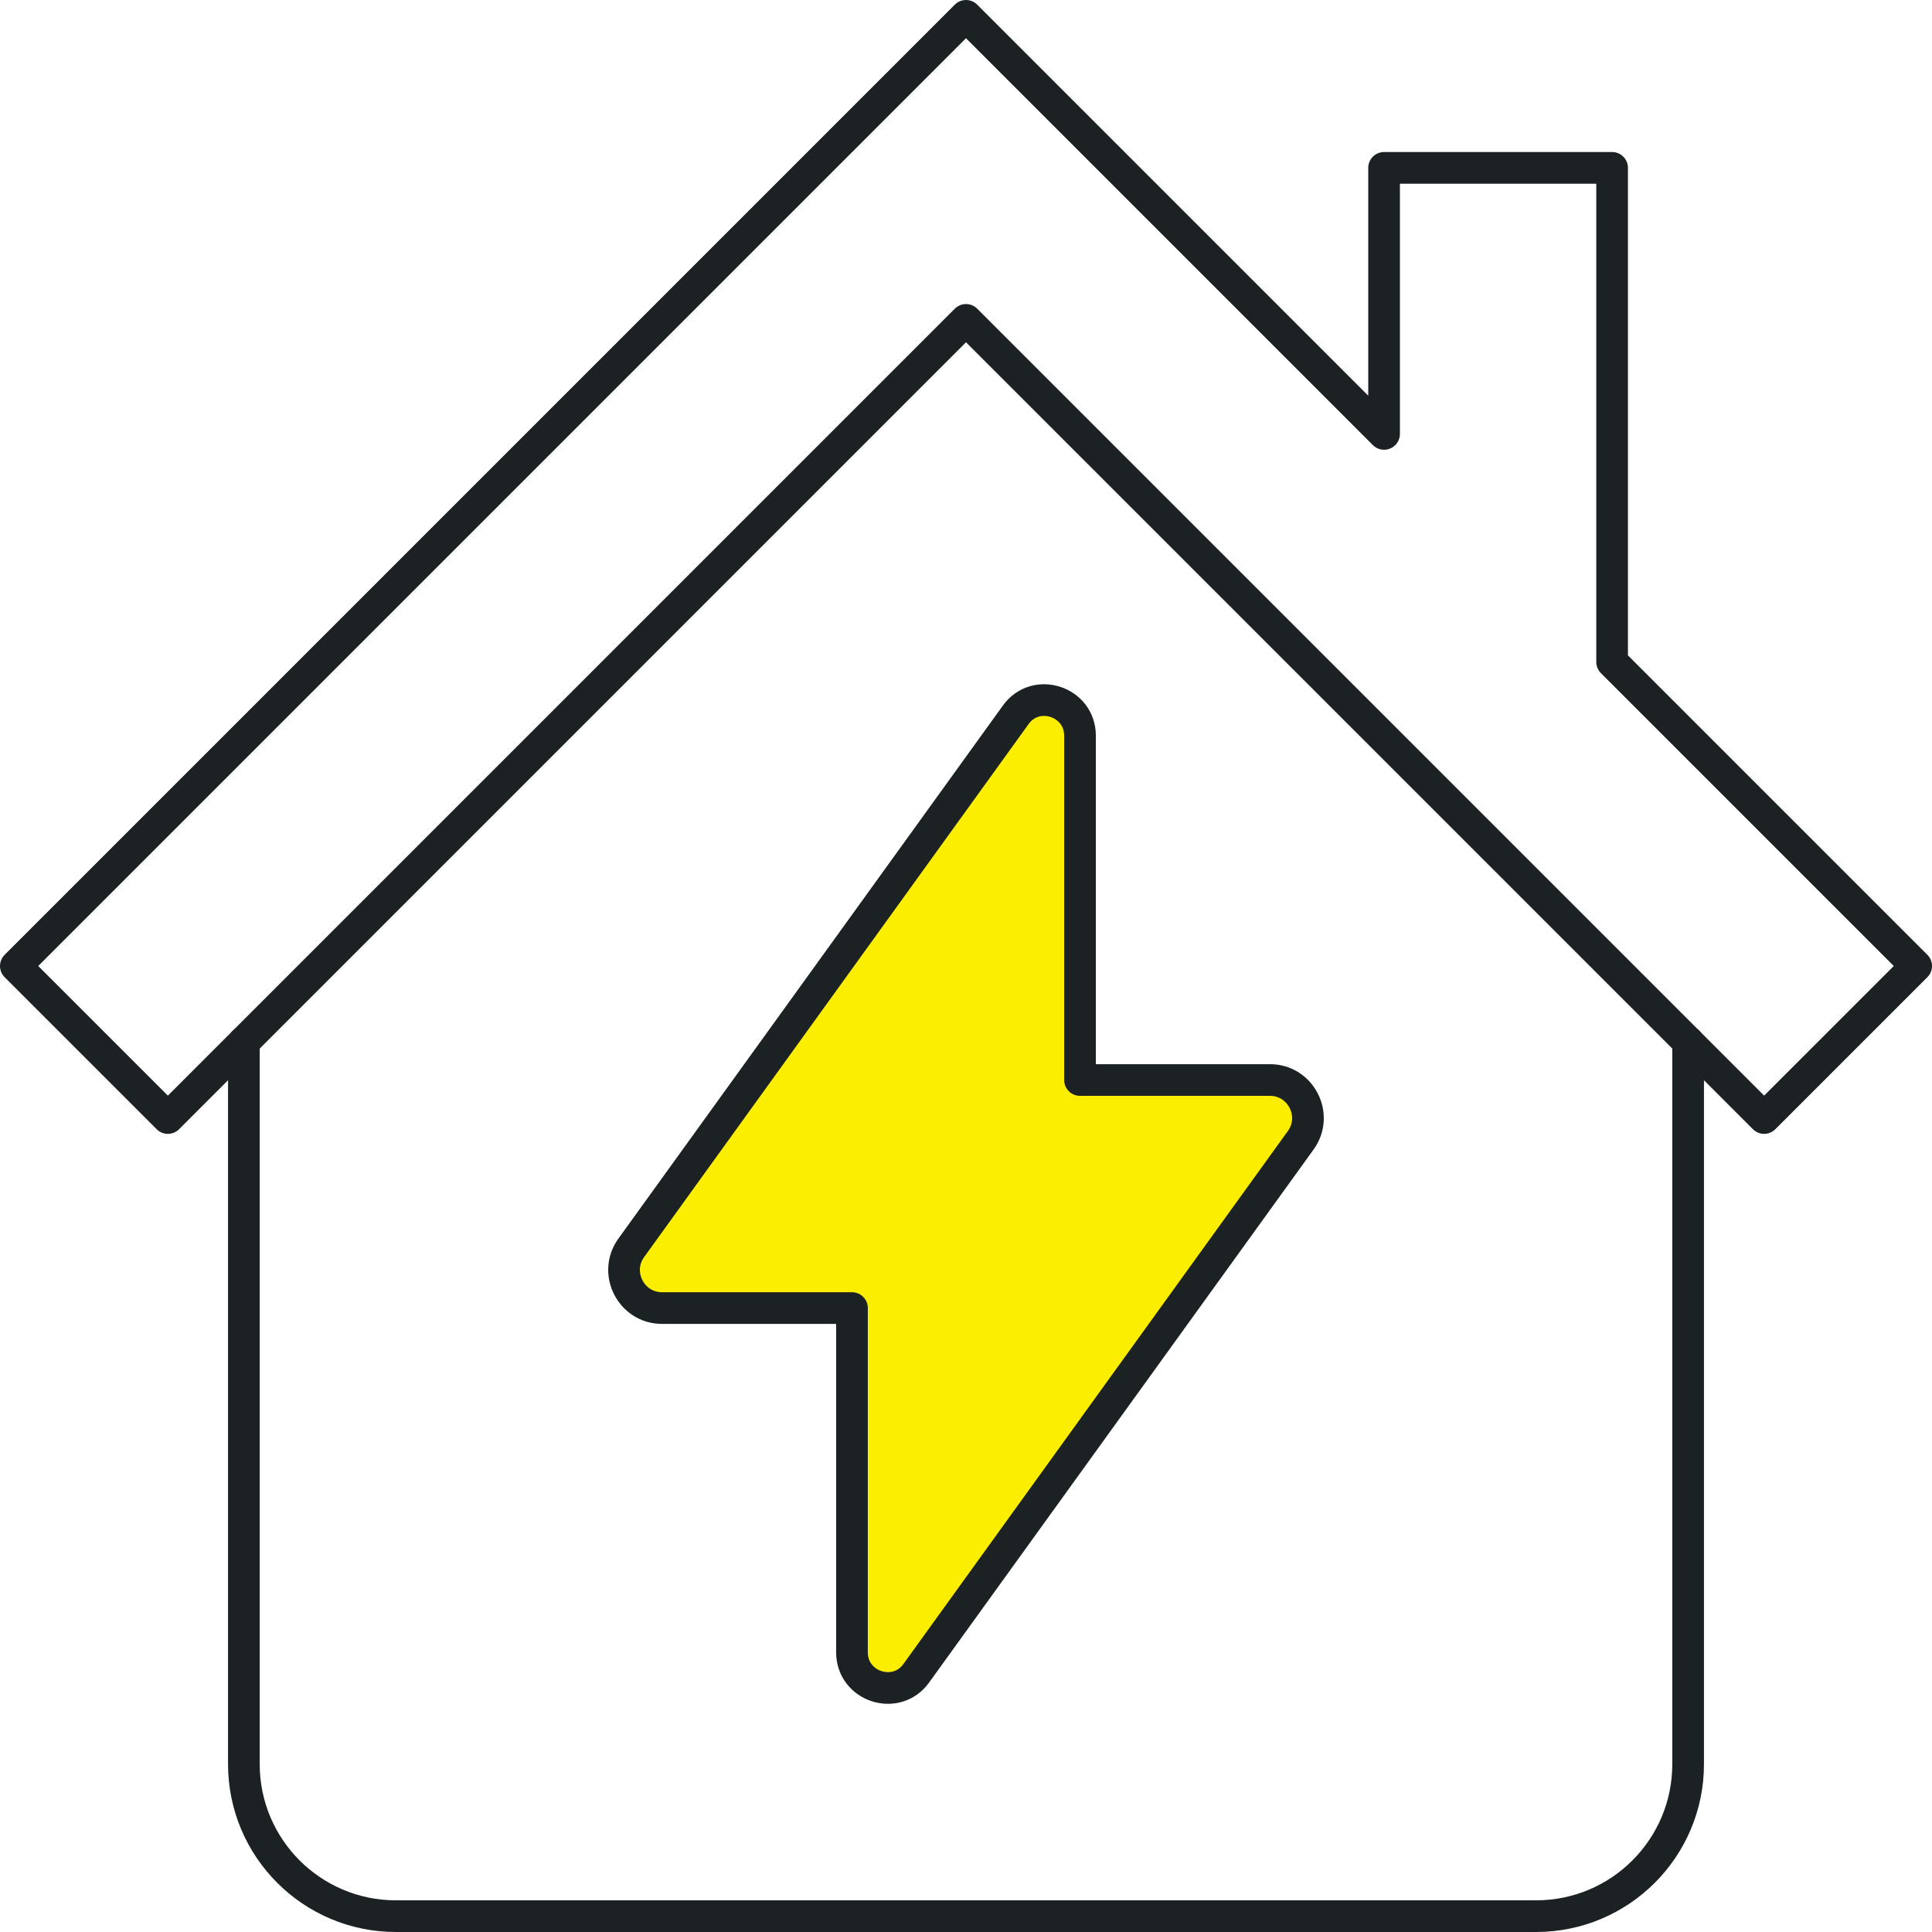 <?xml version="1.0" encoding="UTF-8"?>
<svg id="_レイヤー_2" data-name="レイヤー 2" xmlns="http://www.w3.org/2000/svg" viewBox="0 0 61 61">
  <defs>
    <style>
      .cls-1, .cls-2, .cls-3 {
        stroke: #1c2123;
        stroke-linejoin: round;
      }

      .cls-1, .cls-3 {
        fill: none;
      }

      .cls-2 {
        fill: #fcee00;
      }

      .cls-2, .cls-3 {
        stroke-linecap: round;
      }
    </style>
  </defs>
  <g id="design">
    <g>
      <path class="cls-3" d="M7.7,32.9v22.8c0,2.65,2.15,4.8,4.8,4.8h36c2.65,0,4.8-2.15,4.8-4.8v-22.8"/>
      <polygon class="cls-1" points="50.9 20.9 50.9 5.3 43.7 5.3 43.7 13.7 30.5 .5 .5 30.5 5.3 35.3 30.5 10.1 55.7 35.3 60.5 30.5 50.9 20.9"/>
      <path class="cls-2" d="M40.1,34.1h-6v-10.87c0-1.09-1.4-1.54-2.03-.66l-12.14,16.83c-.57.79,0,1.9.97,1.9h6v10.87c0,1.09,1.4,1.54,2.03.66l12.14-16.83c.57-.79,0-1.9-.97-1.9Z"/>
    </g>
  </g>
</svg>